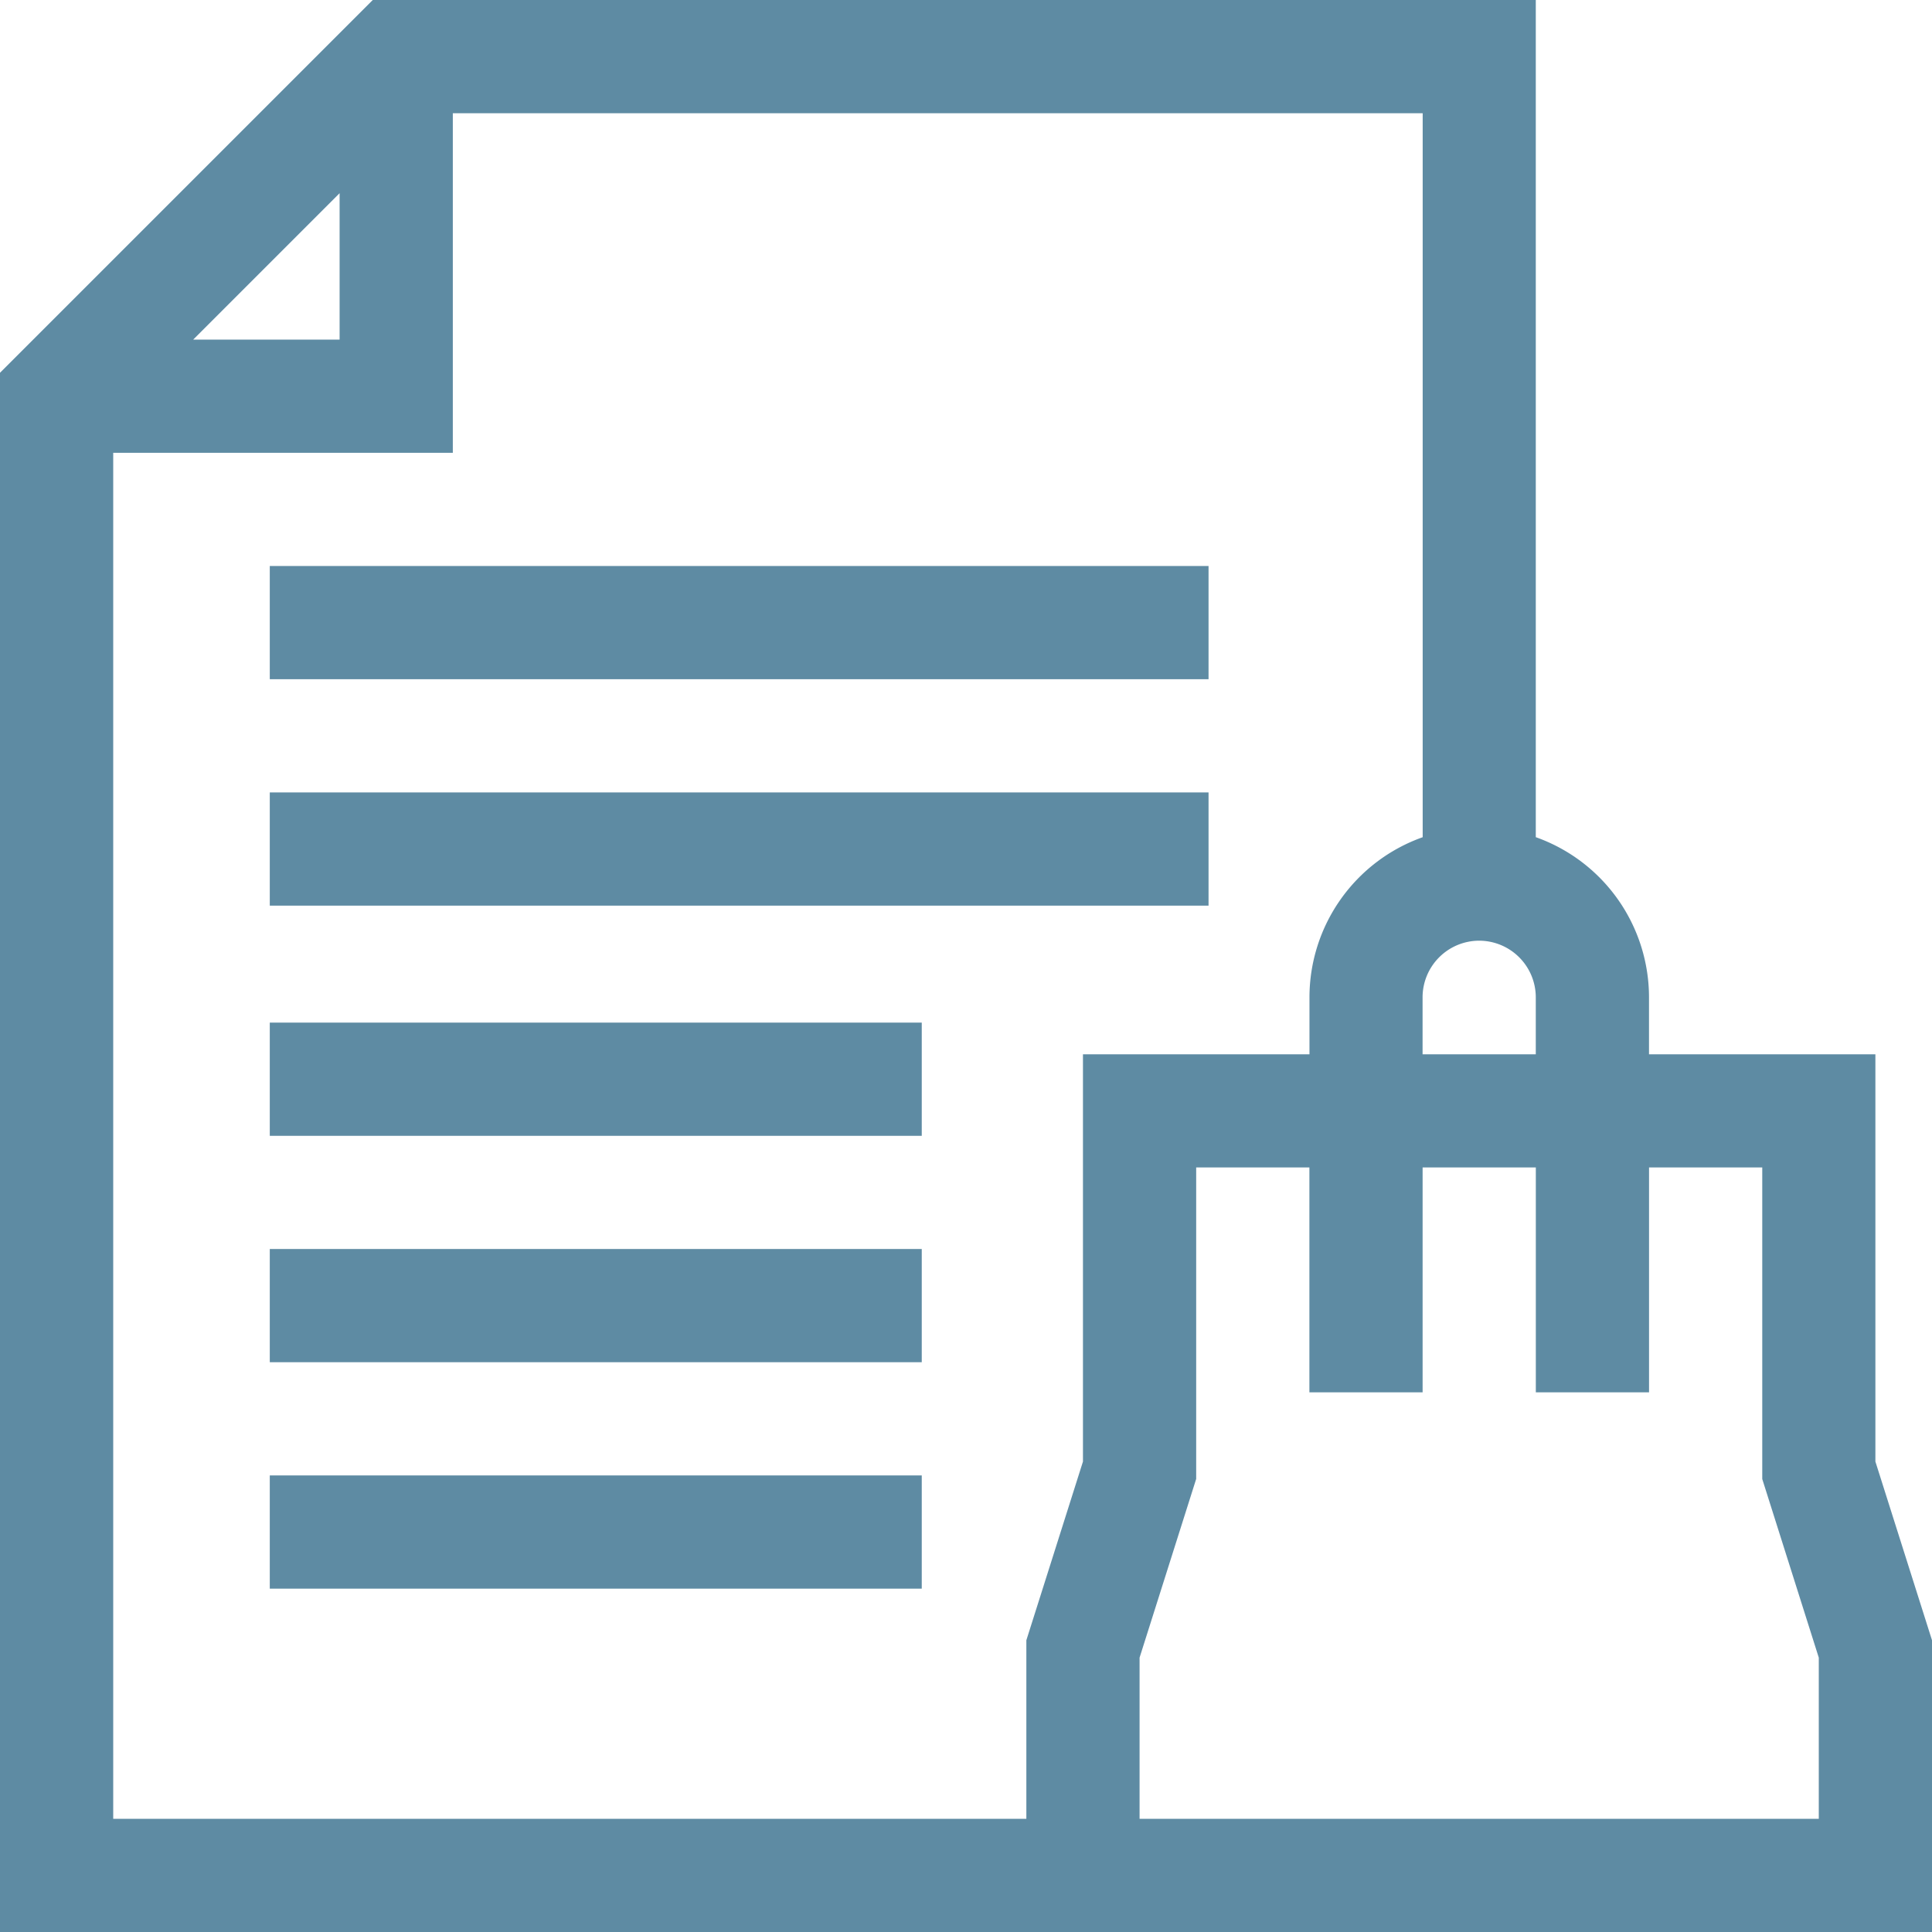 <svg xmlns="http://www.w3.org/2000/svg" width="50" height="50" viewBox="0 0 50 50">
    <path data-name="Path 3217" d="M48.535 37.825v-10.54h-5.859v-1.476a4.4 4.4 0 0 0-2.93-4.143V0H9.647L0 9.647V50h50v-7.551zm-10.254-13.48a1.467 1.467 0 0 1 1.465 1.465v1.475h-2.93v-1.476a1.467 1.467 0 0 1 1.465-1.464zM8.789 5v3.789H5zm19.238 32.825-1.465 4.625v4.62H2.93V11.719h8.789V2.93h25.1v18.737a4.4 4.4 0 0 0-2.93 4.143v1.475h-5.862zM47.07 47.07H29.492V42.9l1.465-4.625v-8.061h2.93v5.82h2.93v-5.82h2.93v5.82h2.93v-5.82h2.93v8.063L47.07 42.9z" style="fill:#5e8ba3"/>
    <path data-name="Path 3218" d="M71.5 150h24.295v2.93H71.5z" transform="translate(-64.518 -135.352)" style="fill:#5e8ba3"/>
    <path data-name="Path 3219" d="M71.5 210h24.295v2.93H71.5z" transform="translate(-64.518 -189.492)" style="fill:#5e8ba3"/>
    <path data-name="Path 3220" d="M71.5 271h16.873v2.93H71.5z" transform="translate(-64.518 -244.535)" style="fill:#5e8ba3"/>
    <path data-name="Path 3221" d="M71.5 331h16.873v2.93H71.5z" transform="translate(-64.518 -298.676)" style="fill:#5e8ba3"/>
    <path data-name="Path 3222" d="M71.5 391h16.873v2.93H71.5z" transform="translate(-64.518 -352.816)" style="fill:#5e8ba3"/>
</svg>
